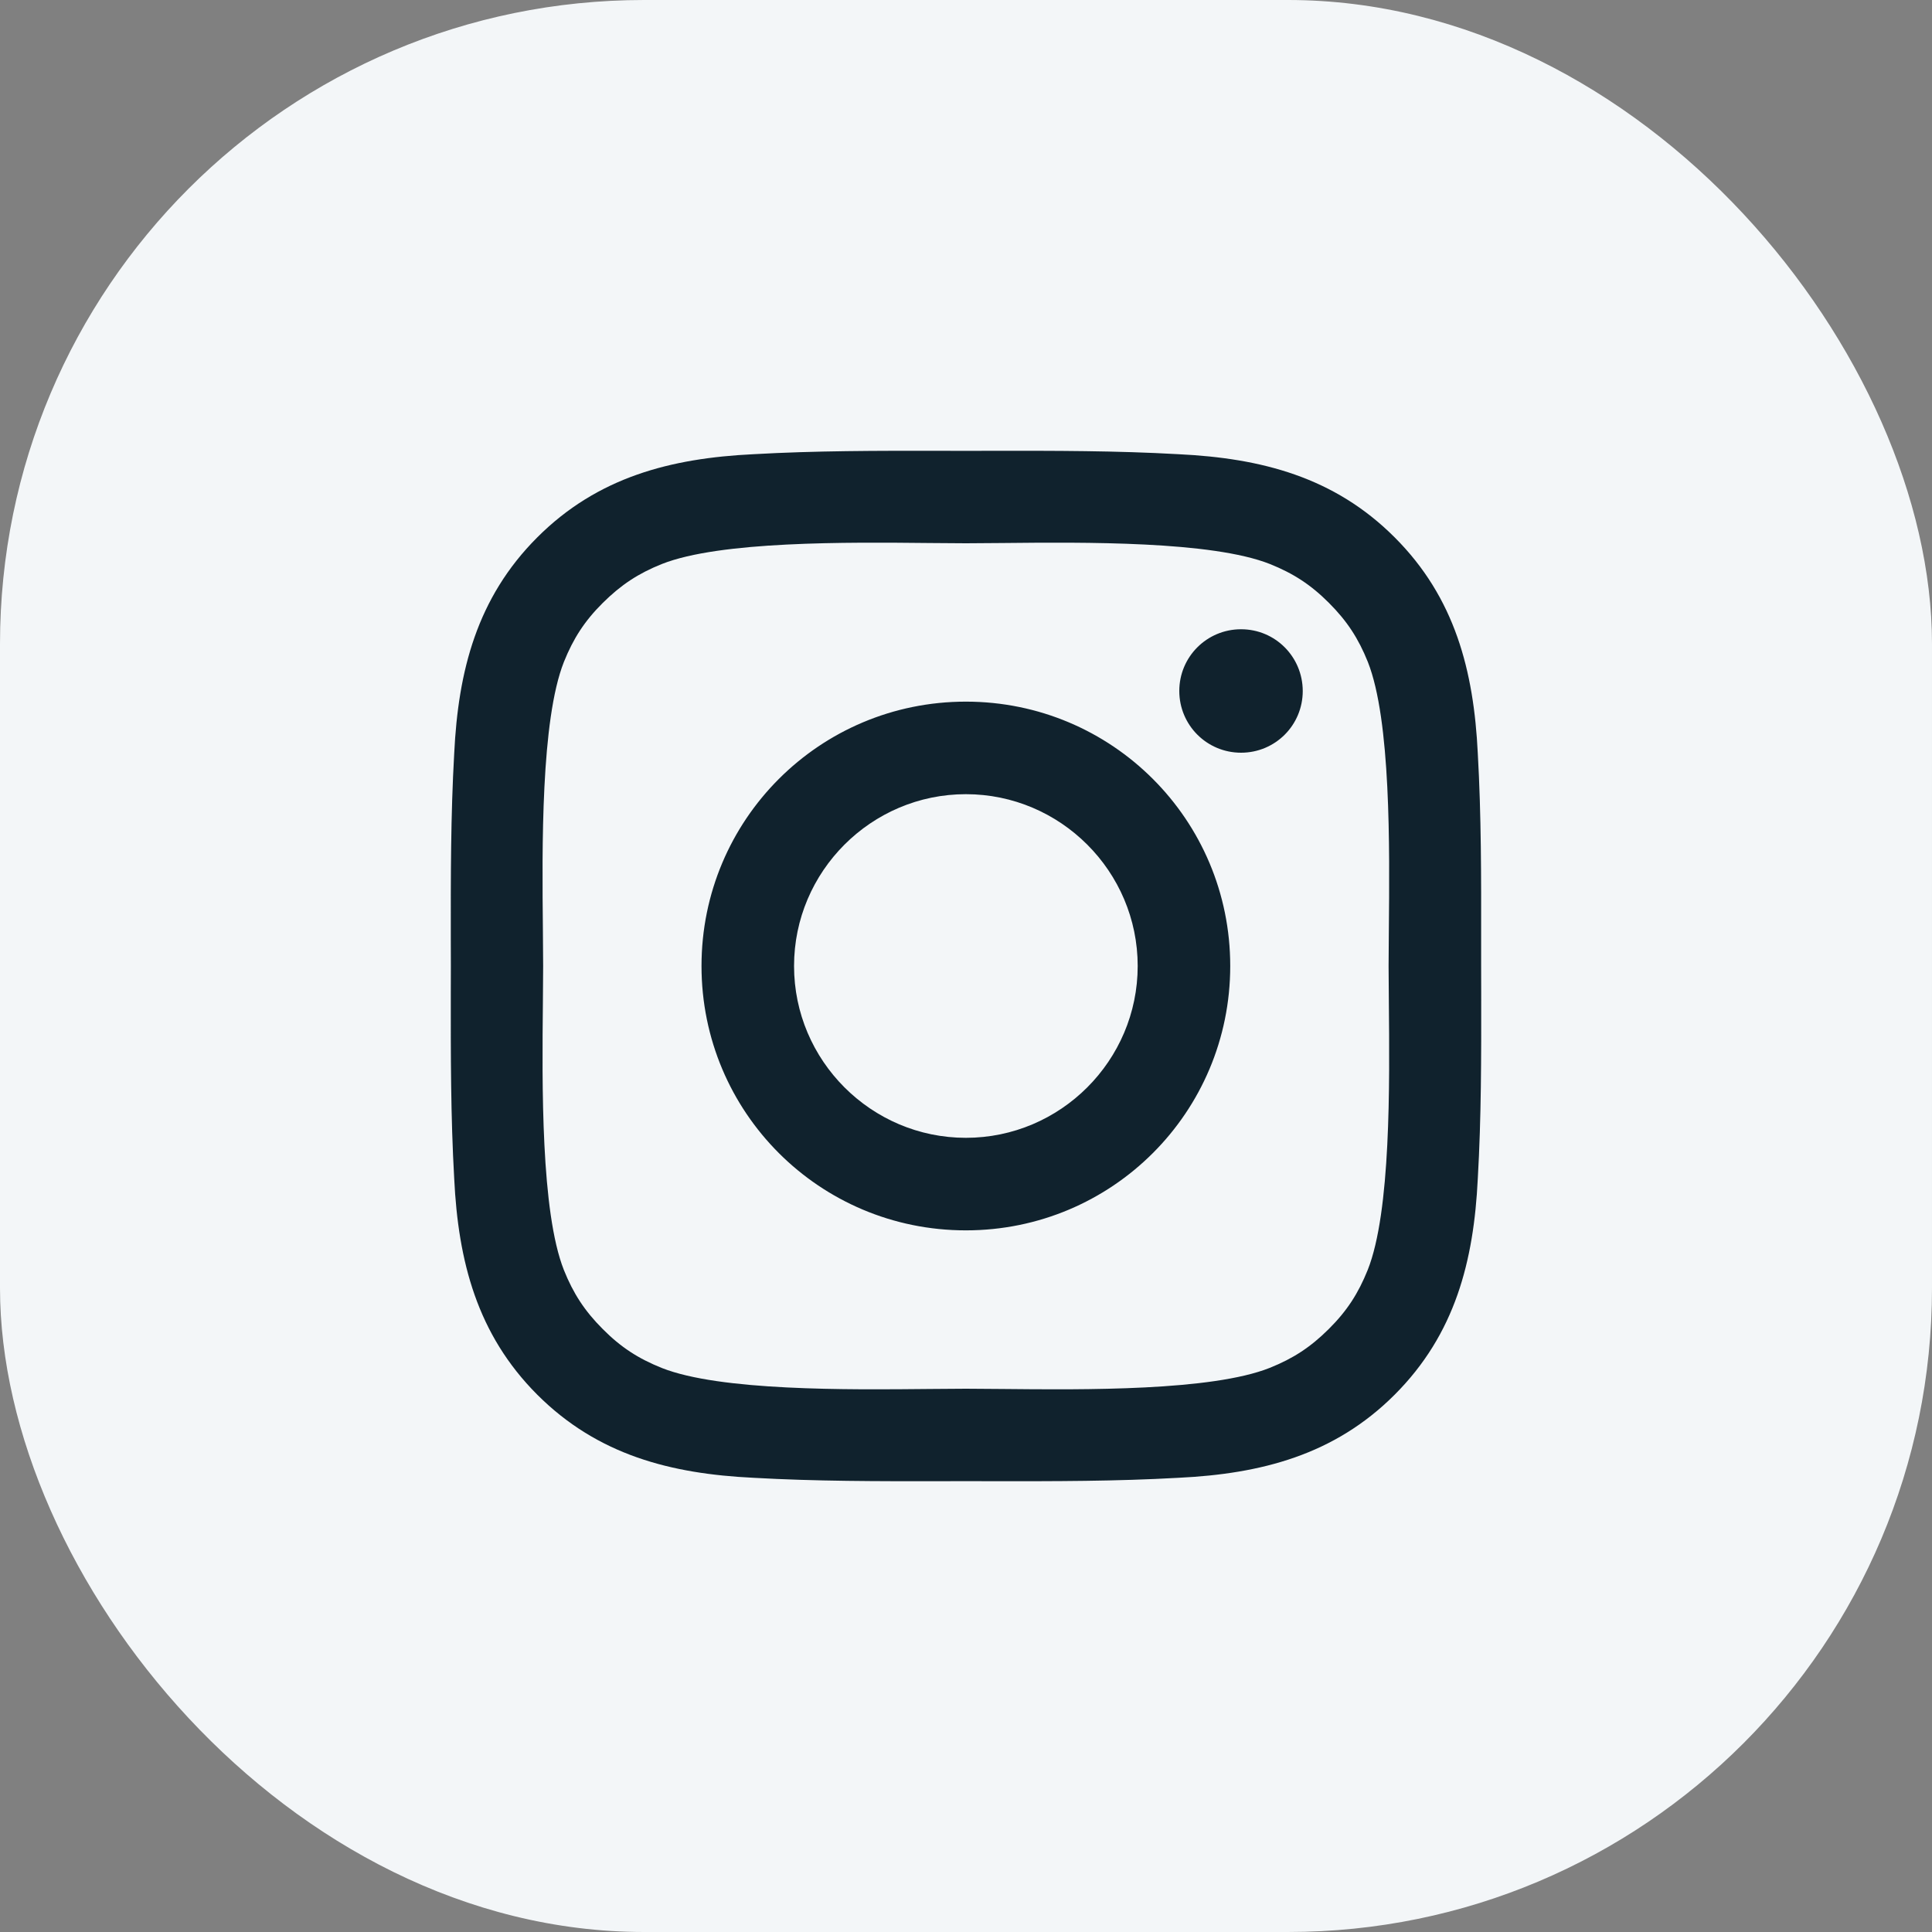 <svg width="30" height="30" viewBox="0 0 30 30" fill="none" xmlns="http://www.w3.org/2000/svg">
<rect x="0" y="0" width="30" height="30" fill="#808080" stroke="none"/>
<rect width="30" height="30" rx="10" fill="#F3F6F8"/>
<path fill-rule="evenodd" clip-rule="evenodd" d="M22.999 14.596C22.999 14.73 22.999 14.865 22.999 15C22.999 15.151 22.999 15.301 23 15.452C23.001 16.404 23.002 17.35 22.947 18.302C22.885 19.583 22.595 20.718 21.656 21.657C20.72 22.593 19.583 22.885 18.302 22.947C17.334 23.002 16.372 23.001 15.404 23C15.269 23 15.135 22.999 15 22.999C14.865 22.999 14.731 23 14.597 23C13.63 23.001 12.668 23.002 11.698 22.947C10.417 22.885 9.282 22.595 8.343 21.657C7.407 20.72 7.115 19.583 7.053 18.302C6.998 17.334 6.999 16.37 7 15.403C7 15.269 7.001 15.135 7.001 15C7.001 14.865 7 14.731 7 14.597C6.999 13.63 6.998 12.668 7.053 11.698C7.115 10.417 7.405 9.282 8.343 8.344C9.28 7.407 10.417 7.115 11.698 7.053C12.666 6.998 13.628 6.999 14.596 7C14.73 7 14.865 7.001 15 7.001C15.134 7.001 15.269 7 15.403 7C16.37 6.999 17.332 6.998 18.302 7.053C19.583 7.115 20.718 7.405 21.656 8.344C22.593 9.28 22.885 10.417 22.947 11.698C23.002 12.666 23 13.628 22.999 14.596ZM20.634 20.636C20.916 20.356 21.092 20.083 21.238 19.719C21.598 18.814 21.578 16.838 21.566 15.561C21.564 15.353 21.562 15.163 21.562 15C21.562 14.836 21.564 14.646 21.566 14.437C21.578 13.159 21.598 11.184 21.24 10.279C21.094 9.915 20.918 9.644 20.636 9.362C20.355 9.08 20.083 8.904 19.719 8.758C18.814 8.4 16.838 8.419 15.56 8.432C15.352 8.434 15.162 8.436 14.998 8.436C14.834 8.436 14.644 8.434 14.435 8.432C13.157 8.419 11.182 8.4 10.277 8.758C9.912 8.904 9.642 9.082 9.36 9.362C9.078 9.642 8.902 9.915 8.756 10.279C8.398 11.184 8.417 13.159 8.43 14.437C8.432 14.646 8.434 14.836 8.434 15C8.434 15.164 8.432 15.354 8.43 15.563C8.417 16.84 8.398 18.815 8.756 19.721C8.902 20.085 9.078 20.356 9.36 20.638C9.64 20.92 9.912 21.096 10.277 21.242C11.182 21.6 13.157 21.581 14.435 21.568C14.644 21.566 14.834 21.564 14.998 21.564C15.161 21.564 15.351 21.566 15.559 21.568C16.836 21.581 18.812 21.6 19.717 21.24C20.081 21.094 20.351 20.918 20.634 20.636ZM10.893 15C10.893 12.729 12.726 10.895 14.998 10.895C17.269 10.895 19.103 12.729 19.103 15C19.103 17.272 17.269 19.105 14.998 19.105C12.726 19.105 10.893 17.272 10.893 15ZM12.33 15C12.33 16.469 13.529 17.668 14.998 17.668C16.467 17.668 17.666 16.469 17.666 15C17.666 13.531 16.467 12.332 14.998 12.332C13.529 12.332 12.33 13.531 12.33 15ZM18.312 10.729C18.312 10.199 18.74 9.771 19.271 9.771C19.801 9.771 20.227 10.197 20.229 10.729C20.229 11.262 19.801 11.688 19.271 11.688C18.74 11.688 18.312 11.26 18.312 10.729Z" fill="#10222D"/>
</svg>
